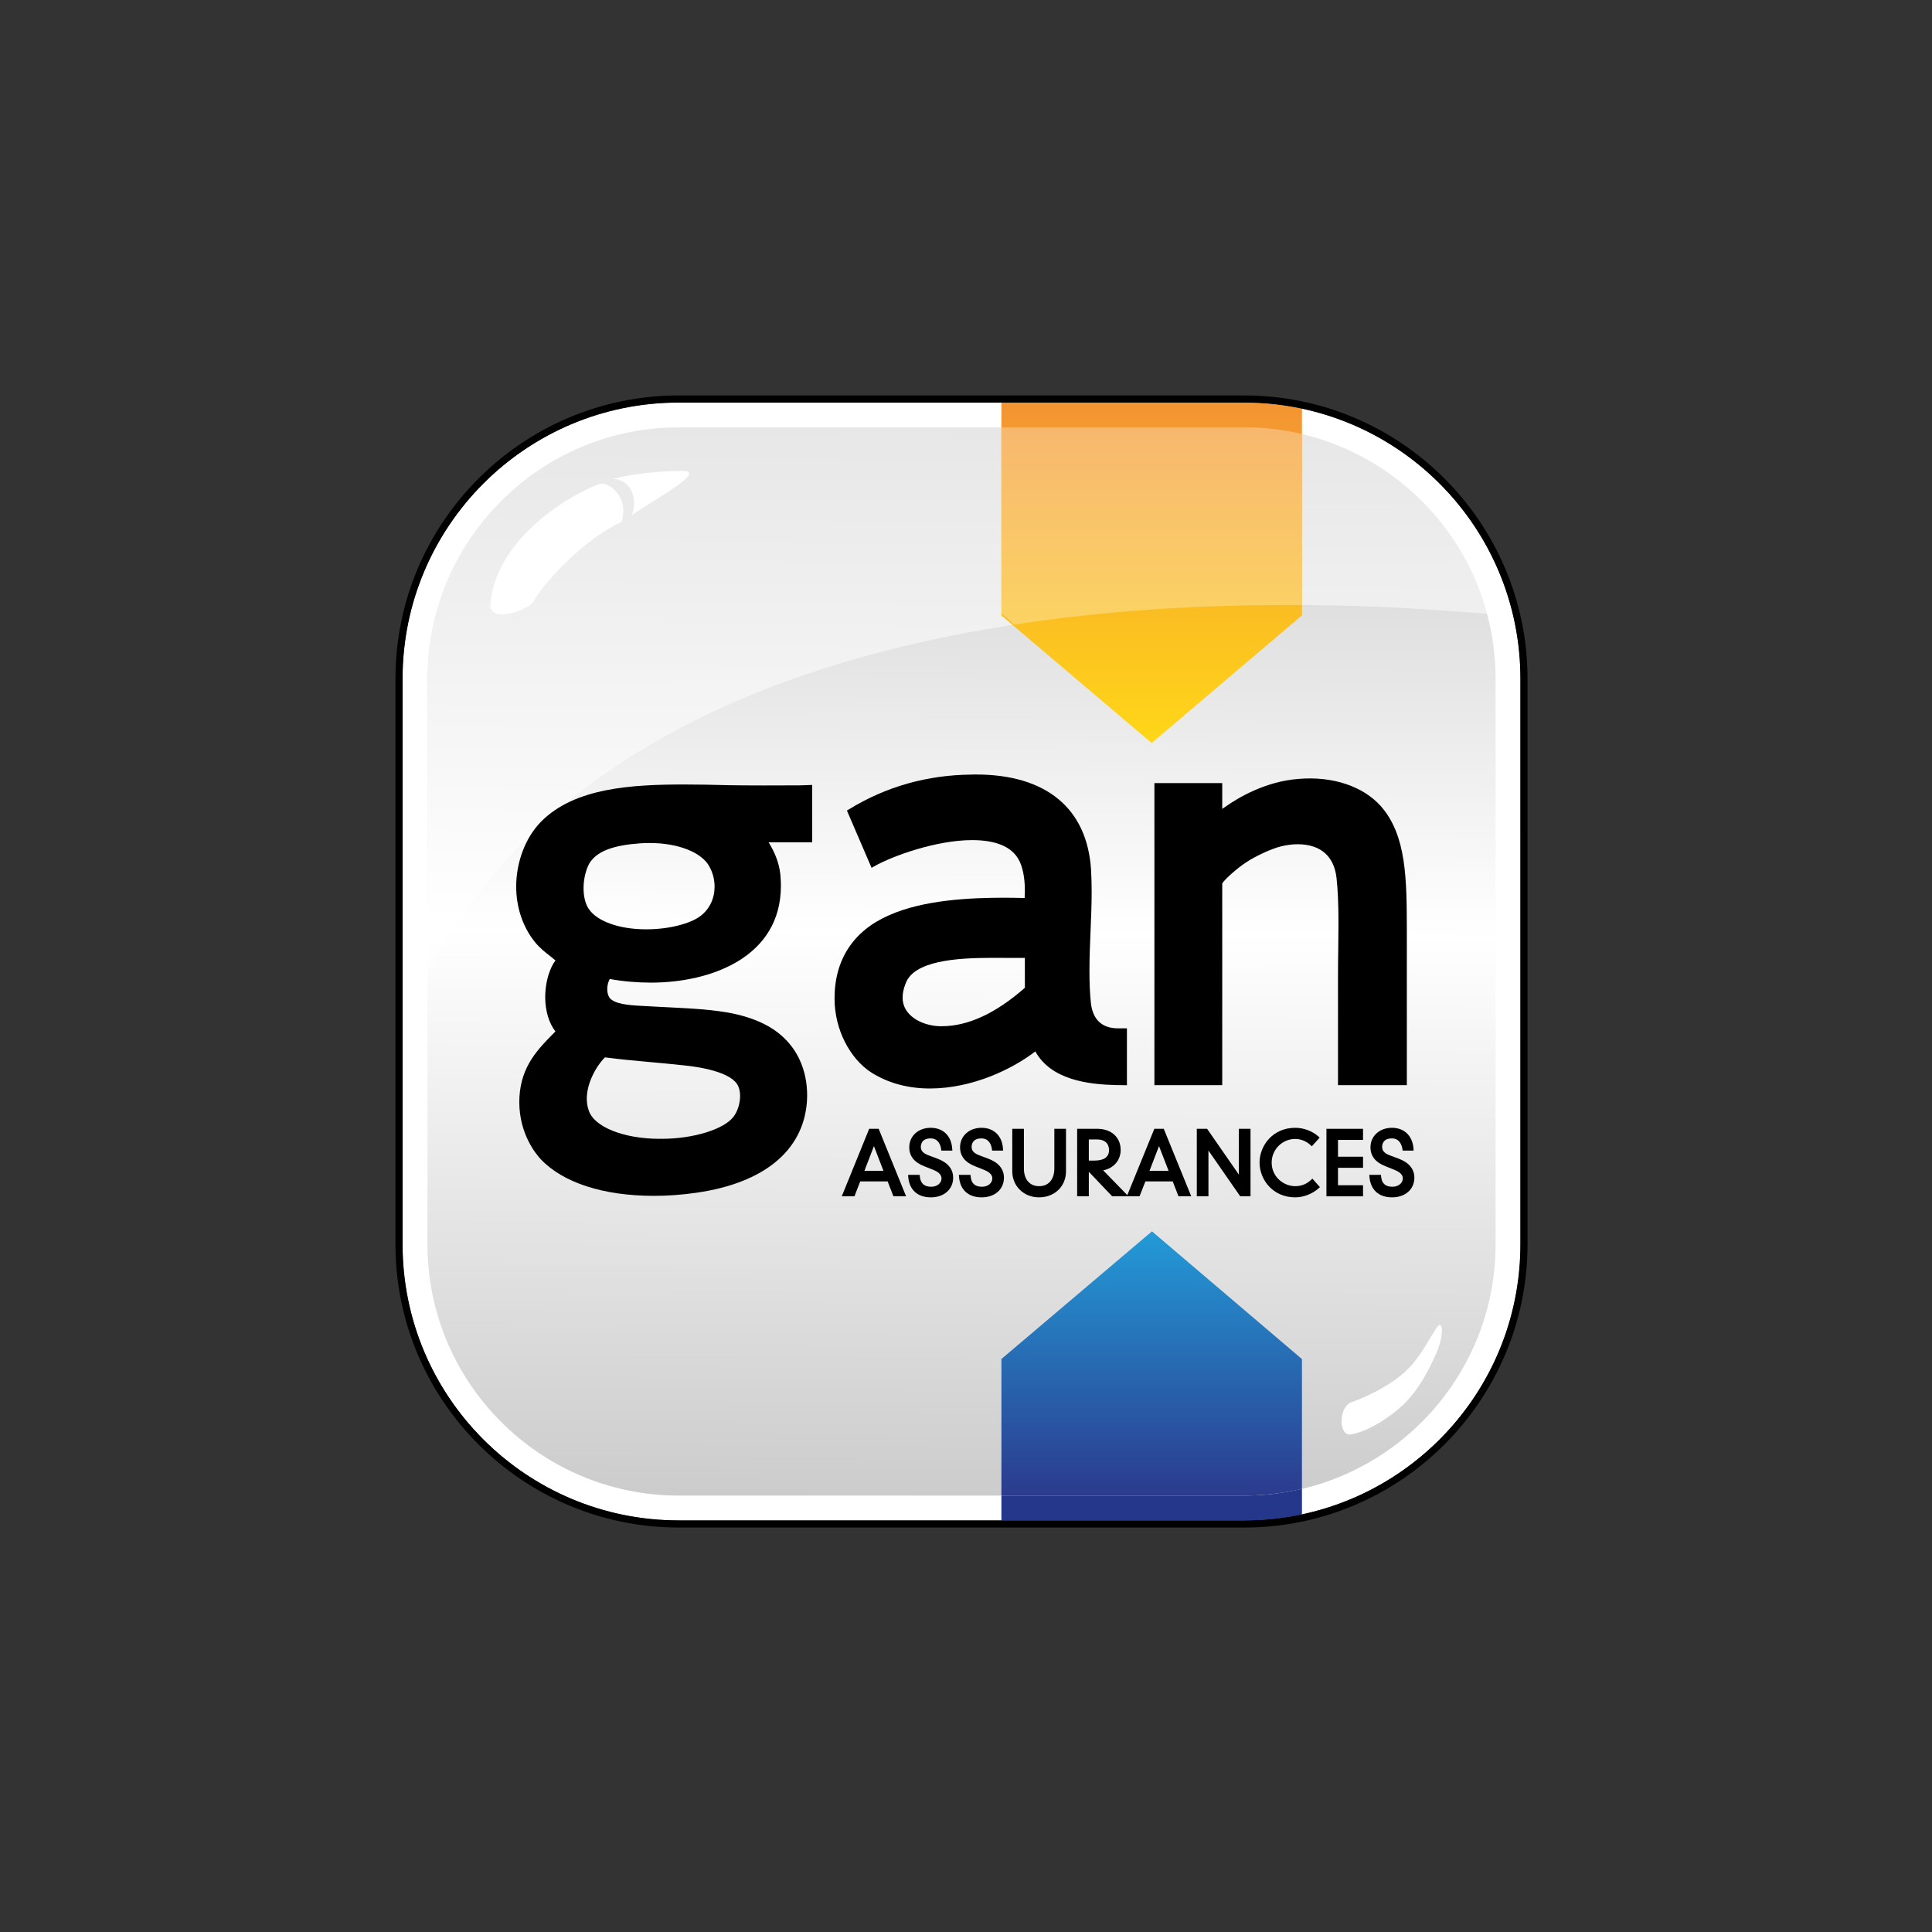 <svg xmlns="http://www.w3.org/2000/svg" xmlns:xlink="http://www.w3.org/1999/xlink" width="127" viewBox="0 0 95.25 95.25" height="127" preserveAspectRatio="xMidYMid meet"><rect x="0" y="0" width="95.25" height="95.25" fill="#333333" stroke="none"/><defs><filter x="0%" y="0%" width="100%" height="100%" id="57fdc88fc3"></filter><clipPath id="65b8ee0dc4"><path d="M 19.496 19.496 L 75 19.496 L 75 75 L 19.496 75 Z M 19.496 19.496 " clip-rule="nonzero"></path></clipPath><clipPath id="69d64bf0cd"><path d="M 33.461 19.848 C 25.941 19.848 19.848 25.945 19.848 33.465 L 19.848 61.344 C 19.848 68.863 25.941 74.957 33.461 74.957 L 61.344 74.957 C 68.863 74.957 74.957 68.863 74.957 61.344 L 74.957 33.465 C 74.957 25.945 68.863 19.848 61.344 19.848 Z M 33.461 19.848 " clip-rule="nonzero"></path></clipPath><linearGradient x1="-0.003" gradientTransform="matrix(0, 55.111, -55.114, 0, 47.403, 19.848)" y1="0.002" x2="1.003" gradientUnits="userSpaceOnUse" y2="0.009" id="497bf9919a"><stop stop-opacity="1" stop-color="rgb(79.874%, 79.874%, 79.874%)" offset="0"></stop><stop stop-opacity="1" stop-color="rgb(80.042%, 80.042%, 80.042%)" offset="0.007"></stop><stop stop-opacity="1" stop-color="rgb(80.209%, 80.209%, 80.209%)" offset="0.008"></stop><stop stop-opacity="1" stop-color="rgb(80.376%, 80.376%, 80.376%)" offset="0.016"></stop><stop stop-opacity="1" stop-color="rgb(80.71%, 80.71%, 80.71%)" offset="0.023"></stop><stop stop-opacity="1" stop-color="rgb(81.044%, 81.044%, 81.044%)" offset="0.031"></stop><stop stop-opacity="1" stop-color="rgb(81.378%, 81.378%, 81.378%)" offset="0.039"></stop><stop stop-opacity="1" stop-color="rgb(81.714%, 81.714%, 81.714%)" offset="0.047"></stop><stop stop-opacity="1" stop-color="rgb(82.048%, 82.048%, 82.048%)" offset="0.055"></stop><stop stop-opacity="1" stop-color="rgb(82.382%, 82.382%, 82.382%)" offset="0.062"></stop><stop stop-opacity="1" stop-color="rgb(82.716%, 82.716%, 82.716%)" offset="0.07"></stop><stop stop-opacity="1" stop-color="rgb(83.051%, 83.051%, 83.051%)" offset="0.078"></stop><stop stop-opacity="1" stop-color="rgb(83.386%, 83.386%, 83.386%)" offset="0.086"></stop><stop stop-opacity="1" stop-color="rgb(83.72%, 83.72%, 83.72%)" offset="0.094"></stop><stop stop-opacity="1" stop-color="rgb(84.055%, 84.055%, 84.055%)" offset="0.102"></stop><stop stop-opacity="1" stop-color="rgb(84.389%, 84.389%, 84.389%)" offset="0.109"></stop><stop stop-opacity="1" stop-color="rgb(84.723%, 84.723%, 84.723%)" offset="0.117"></stop><stop stop-opacity="1" stop-color="rgb(85.059%, 85.059%, 85.059%)" offset="0.125"></stop><stop stop-opacity="1" stop-color="rgb(85.393%, 85.393%, 85.393%)" offset="0.133"></stop><stop stop-opacity="1" stop-color="rgb(85.727%, 85.727%, 85.727%)" offset="0.141"></stop><stop stop-opacity="1" stop-color="rgb(86.061%, 86.061%, 86.061%)" offset="0.148"></stop><stop stop-opacity="1" stop-color="rgb(86.395%, 86.395%, 86.395%)" offset="0.156"></stop><stop stop-opacity="1" stop-color="rgb(86.731%, 86.731%, 86.731%)" offset="0.164"></stop><stop stop-opacity="1" stop-color="rgb(87.065%, 87.065%, 87.065%)" offset="0.172"></stop><stop stop-opacity="1" stop-color="rgb(87.399%, 87.399%, 87.399%)" offset="0.18"></stop><stop stop-opacity="1" stop-color="rgb(87.733%, 87.733%, 87.733%)" offset="0.188"></stop><stop stop-opacity="1" stop-color="rgb(88.068%, 88.068%, 88.068%)" offset="0.195"></stop><stop stop-opacity="1" stop-color="rgb(88.402%, 88.402%, 88.402%)" offset="0.203"></stop><stop stop-opacity="1" stop-color="rgb(88.737%, 88.737%, 88.737%)" offset="0.211"></stop><stop stop-opacity="1" stop-color="rgb(89.072%, 89.072%, 89.072%)" offset="0.219"></stop><stop stop-opacity="1" stop-color="rgb(89.406%, 89.406%, 89.406%)" offset="0.227"></stop><stop stop-opacity="1" stop-color="rgb(89.74%, 89.74%, 89.74%)" offset="0.234"></stop><stop stop-opacity="1" stop-color="rgb(90.074%, 90.074%, 90.074%)" offset="0.242"></stop><stop stop-opacity="1" stop-color="rgb(90.41%, 90.41%, 90.41%)" offset="0.25"></stop><stop stop-opacity="1" stop-color="rgb(90.744%, 90.744%, 90.744%)" offset="0.258"></stop><stop stop-opacity="1" stop-color="rgb(91.078%, 91.078%, 91.078%)" offset="0.266"></stop><stop stop-opacity="1" stop-color="rgb(91.412%, 91.412%, 91.412%)" offset="0.273"></stop><stop stop-opacity="1" stop-color="rgb(91.747%, 91.747%, 91.747%)" offset="0.281"></stop><stop stop-opacity="1" stop-color="rgb(92.082%, 92.082%, 92.082%)" offset="0.289"></stop><stop stop-opacity="1" stop-color="rgb(92.416%, 92.416%, 92.416%)" offset="0.297"></stop><stop stop-opacity="1" stop-color="rgb(92.751%, 92.751%, 92.751%)" offset="0.305"></stop><stop stop-opacity="1" stop-color="rgb(93.085%, 93.085%, 93.085%)" offset="0.312"></stop><stop stop-opacity="1" stop-color="rgb(93.419%, 93.419%, 93.419%)" offset="0.32"></stop><stop stop-opacity="1" stop-color="rgb(93.755%, 93.755%, 93.755%)" offset="0.328"></stop><stop stop-opacity="1" stop-color="rgb(94.089%, 94.089%, 94.089%)" offset="0.336"></stop><stop stop-opacity="1" stop-color="rgb(94.423%, 94.423%, 94.423%)" offset="0.344"></stop><stop stop-opacity="1" stop-color="rgb(94.757%, 94.757%, 94.757%)" offset="0.352"></stop><stop stop-opacity="1" stop-color="rgb(95.091%, 95.091%, 95.091%)" offset="0.359"></stop><stop stop-opacity="1" stop-color="rgb(95.427%, 95.427%, 95.427%)" offset="0.367"></stop><stop stop-opacity="1" stop-color="rgb(95.761%, 95.761%, 95.761%)" offset="0.375"></stop><stop stop-opacity="1" stop-color="rgb(96.095%, 96.095%, 96.095%)" offset="0.383"></stop><stop stop-opacity="1" stop-color="rgb(96.429%, 96.429%, 96.429%)" offset="0.391"></stop><stop stop-opacity="1" stop-color="rgb(96.764%, 96.764%, 96.764%)" offset="0.398"></stop><stop stop-opacity="1" stop-color="rgb(97.099%, 97.099%, 97.099%)" offset="0.406"></stop><stop stop-opacity="1" stop-color="rgb(97.433%, 97.433%, 97.433%)" offset="0.414"></stop><stop stop-opacity="1" stop-color="rgb(97.768%, 97.768%, 97.768%)" offset="0.422"></stop><stop stop-opacity="1" stop-color="rgb(98.102%, 98.102%, 98.102%)" offset="0.43"></stop><stop stop-opacity="1" stop-color="rgb(98.436%, 98.436%, 98.436%)" offset="0.438"></stop><stop stop-opacity="1" stop-color="rgb(98.772%, 98.772%, 98.772%)" offset="0.445"></stop><stop stop-opacity="1" stop-color="rgb(99.106%, 99.106%, 99.106%)" offset="0.453"></stop><stop stop-opacity="1" stop-color="rgb(99.44%, 99.44%, 99.44%)" offset="0.461"></stop><stop stop-opacity="1" stop-color="rgb(99.774%, 99.774%, 99.774%)" offset="0.469"></stop><stop stop-opacity="1" stop-color="rgb(99.84%, 99.84%, 99.84%)" offset="0.477"></stop><stop stop-opacity="1" stop-color="rgb(99.582%, 99.582%, 99.582%)" offset="0.484"></stop><stop stop-opacity="1" stop-color="rgb(99.268%, 99.268%, 99.268%)" offset="0.492"></stop><stop stop-opacity="1" stop-color="rgb(98.955%, 98.955%, 98.955%)" offset="0.5"></stop><stop stop-opacity="1" stop-color="rgb(98.64%, 98.64%, 98.64%)" offset="0.508"></stop><stop stop-opacity="1" stop-color="rgb(98.326%, 98.326%, 98.326%)" offset="0.516"></stop><stop stop-opacity="1" stop-color="rgb(98.013%, 98.013%, 98.013%)" offset="0.523"></stop><stop stop-opacity="1" stop-color="rgb(97.699%, 97.699%, 97.699%)" offset="0.531"></stop><stop stop-opacity="1" stop-color="rgb(97.386%, 97.386%, 97.386%)" offset="0.539"></stop><stop stop-opacity="1" stop-color="rgb(97.072%, 97.072%, 97.072%)" offset="0.547"></stop><stop stop-opacity="1" stop-color="rgb(96.758%, 96.758%, 96.758%)" offset="0.555"></stop><stop stop-opacity="1" stop-color="rgb(96.445%, 96.445%, 96.445%)" offset="0.562"></stop><stop stop-opacity="1" stop-color="rgb(96.13%, 96.13%, 96.13%)" offset="0.57"></stop><stop stop-opacity="1" stop-color="rgb(95.818%, 95.818%, 95.818%)" offset="0.578"></stop><stop stop-opacity="1" stop-color="rgb(95.503%, 95.503%, 95.503%)" offset="0.586"></stop><stop stop-opacity="1" stop-color="rgb(95.189%, 95.189%, 95.189%)" offset="0.594"></stop><stop stop-opacity="1" stop-color="rgb(94.876%, 94.876%, 94.876%)" offset="0.602"></stop><stop stop-opacity="1" stop-color="rgb(94.562%, 94.562%, 94.562%)" offset="0.609"></stop><stop stop-opacity="1" stop-color="rgb(94.249%, 94.249%, 94.249%)" offset="0.617"></stop><stop stop-opacity="1" stop-color="rgb(93.935%, 93.935%, 93.935%)" offset="0.625"></stop><stop stop-opacity="1" stop-color="rgb(93.62%, 93.62%, 93.62%)" offset="0.633"></stop><stop stop-opacity="1" stop-color="rgb(93.307%, 93.307%, 93.307%)" offset="0.641"></stop><stop stop-opacity="1" stop-color="rgb(92.993%, 92.993%, 92.993%)" offset="0.648"></stop><stop stop-opacity="1" stop-color="rgb(92.68%, 92.68%, 92.68%)" offset="0.656"></stop><stop stop-opacity="1" stop-color="rgb(92.366%, 92.366%, 92.366%)" offset="0.664"></stop><stop stop-opacity="1" stop-color="rgb(92.052%, 92.052%, 92.052%)" offset="0.672"></stop><stop stop-opacity="1" stop-color="rgb(91.739%, 91.739%, 91.739%)" offset="0.68"></stop><stop stop-opacity="1" stop-color="rgb(91.425%, 91.425%, 91.425%)" offset="0.688"></stop><stop stop-opacity="1" stop-color="rgb(91.112%, 91.112%, 91.112%)" offset="0.695"></stop><stop stop-opacity="1" stop-color="rgb(90.797%, 90.797%, 90.797%)" offset="0.703"></stop><stop stop-opacity="1" stop-color="rgb(90.483%, 90.483%, 90.483%)" offset="0.711"></stop><stop stop-opacity="1" stop-color="rgb(90.17%, 90.17%, 90.17%)" offset="0.719"></stop><stop stop-opacity="1" stop-color="rgb(89.856%, 89.856%, 89.856%)" offset="0.727"></stop><stop stop-opacity="1" stop-color="rgb(89.542%, 89.542%, 89.542%)" offset="0.734"></stop><stop stop-opacity="1" stop-color="rgb(89.229%, 89.229%, 89.229%)" offset="0.742"></stop><stop stop-opacity="1" stop-color="rgb(88.914%, 88.914%, 88.914%)" offset="0.75"></stop><stop stop-opacity="1" stop-color="rgb(88.602%, 88.602%, 88.602%)" offset="0.758"></stop><stop stop-opacity="1" stop-color="rgb(88.287%, 88.287%, 88.287%)" offset="0.766"></stop><stop stop-opacity="1" stop-color="rgb(87.973%, 87.973%, 87.973%)" offset="0.773"></stop><stop stop-opacity="1" stop-color="rgb(87.66%, 87.66%, 87.66%)" offset="0.781"></stop><stop stop-opacity="1" stop-color="rgb(87.346%, 87.346%, 87.346%)" offset="0.789"></stop><stop stop-opacity="1" stop-color="rgb(87.033%, 87.033%, 87.033%)" offset="0.797"></stop><stop stop-opacity="1" stop-color="rgb(86.719%, 86.719%, 86.719%)" offset="0.805"></stop><stop stop-opacity="1" stop-color="rgb(86.404%, 86.404%, 86.404%)" offset="0.812"></stop><stop stop-opacity="1" stop-color="rgb(86.092%, 86.092%, 86.092%)" offset="0.82"></stop><stop stop-opacity="1" stop-color="rgb(85.777%, 85.777%, 85.777%)" offset="0.828"></stop><stop stop-opacity="1" stop-color="rgb(85.464%, 85.464%, 85.464%)" offset="0.836"></stop><stop stop-opacity="1" stop-color="rgb(85.15%, 85.15%, 85.15%)" offset="0.844"></stop><stop stop-opacity="1" stop-color="rgb(84.836%, 84.836%, 84.836%)" offset="0.852"></stop><stop stop-opacity="1" stop-color="rgb(84.523%, 84.523%, 84.523%)" offset="0.859"></stop><stop stop-opacity="1" stop-color="rgb(84.209%, 84.209%, 84.209%)" offset="0.867"></stop><stop stop-opacity="1" stop-color="rgb(83.896%, 83.896%, 83.896%)" offset="0.875"></stop><stop stop-opacity="1" stop-color="rgb(83.582%, 83.582%, 83.582%)" offset="0.883"></stop><stop stop-opacity="1" stop-color="rgb(83.267%, 83.267%, 83.267%)" offset="0.891"></stop><stop stop-opacity="1" stop-color="rgb(82.954%, 82.954%, 82.954%)" offset="0.898"></stop><stop stop-opacity="1" stop-color="rgb(82.64%, 82.64%, 82.64%)" offset="0.906"></stop><stop stop-opacity="1" stop-color="rgb(82.327%, 82.327%, 82.327%)" offset="0.914"></stop><stop stop-opacity="1" stop-color="rgb(82.013%, 82.013%, 82.013%)" offset="0.922"></stop><stop stop-opacity="1" stop-color="rgb(81.699%, 81.699%, 81.699%)" offset="0.93"></stop><stop stop-opacity="1" stop-color="rgb(81.386%, 81.386%, 81.386%)" offset="0.938"></stop><stop stop-opacity="1" stop-color="rgb(81.071%, 81.071%, 81.071%)" offset="0.945"></stop><stop stop-opacity="1" stop-color="rgb(80.759%, 80.759%, 80.759%)" offset="0.953"></stop><stop stop-opacity="1" stop-color="rgb(80.444%, 80.444%, 80.444%)" offset="0.961"></stop><stop stop-opacity="1" stop-color="rgb(80.13%, 80.13%, 80.13%)" offset="0.969"></stop><stop stop-opacity="1" stop-color="rgb(79.817%, 79.817%, 79.817%)" offset="0.977"></stop><stop stop-opacity="1" stop-color="rgb(79.503%, 79.503%, 79.503%)" offset="0.984"></stop><stop stop-opacity="1" stop-color="rgb(79.19%, 79.19%, 79.19%)" offset="0.992"></stop><stop stop-opacity="1" stop-color="rgb(78.876%, 78.876%, 78.876%)" offset="0.993"></stop><stop stop-opacity="1" stop-color="rgb(78.719%, 78.719%, 78.719%)" offset="1"></stop></linearGradient><clipPath id="a4dd74a474"><path d="M 21.078 21.066 L 73.316 21.066 L 73.316 48.016 L 21.078 48.016 Z M 21.078 21.066 " clip-rule="nonzero"></path></clipPath><mask id="a197ed7af2"><g filter="url(#57fdc88fc3)"><rect x="-9.525" width="114.3" fill="#000000" y="-9.525" height="114.3" fill-opacity="0.5"></rect></g></mask><clipPath id="a866acf583"><path d="M 0.078 0.066 L 52.316 0.066 L 52.316 27.016 L 0.078 27.016 Z M 0.078 0.066 " clip-rule="nonzero"></path></clipPath><clipPath id="6157a22c5b"><rect x="0" width="53" y="0" height="28"></rect></clipPath><clipPath id="5493a9c832"><path d="M 49 60 L 65 60 L 65 75 L 49 75 Z M 49 60 " clip-rule="nonzero"></path></clipPath><clipPath id="6400d8d7a2"><path d="M 49.371 67 L 49.371 74.957 L 61.344 74.957 C 62.32 74.957 63.27 74.855 64.188 74.66 L 64.188 67.004 L 56.793 60.707 Z M 49.371 67 " clip-rule="nonzero"></path></clipPath><linearGradient x1="-0" gradientTransform="matrix(0, 14.25, -14.25, 0, 56.778, 60.709)" y1="0" x2="1" gradientUnits="userSpaceOnUse" y2="0" id="6e3492974d"><stop stop-opacity="1" stop-color="rgb(13.73%, 60.39%, 84.309%)" offset="0"></stop><stop stop-opacity="1" stop-color="rgb(13.744%, 60.229%, 84.186%)" offset="0.008"></stop><stop stop-opacity="1" stop-color="rgb(13.773%, 59.908%, 83.94%)" offset="0.016"></stop><stop stop-opacity="1" stop-color="rgb(13.802%, 59.586%, 83.693%)" offset="0.023"></stop><stop stop-opacity="1" stop-color="rgb(13.831%, 59.264%, 83.446%)" offset="0.031"></stop><stop stop-opacity="1" stop-color="rgb(13.86%, 58.942%, 83.199%)" offset="0.039"></stop><stop stop-opacity="1" stop-color="rgb(13.889%, 58.62%, 82.951%)" offset="0.047"></stop><stop stop-opacity="1" stop-color="rgb(13.918%, 58.298%, 82.704%)" offset="0.055"></stop><stop stop-opacity="1" stop-color="rgb(13.948%, 57.976%, 82.457%)" offset="0.062"></stop><stop stop-opacity="1" stop-color="rgb(13.977%, 57.654%, 82.21%)" offset="0.07"></stop><stop stop-opacity="1" stop-color="rgb(14.006%, 57.332%, 81.963%)" offset="0.078"></stop><stop stop-opacity="1" stop-color="rgb(14.035%, 57.01%, 81.715%)" offset="0.086"></stop><stop stop-opacity="1" stop-color="rgb(14.064%, 56.688%, 81.468%)" offset="0.094"></stop><stop stop-opacity="1" stop-color="rgb(14.093%, 56.366%, 81.221%)" offset="0.102"></stop><stop stop-opacity="1" stop-color="rgb(14.122%, 56.044%, 80.974%)" offset="0.109"></stop><stop stop-opacity="1" stop-color="rgb(14.151%, 55.722%, 80.727%)" offset="0.117"></stop><stop stop-opacity="1" stop-color="rgb(14.182%, 55.4%, 80.479%)" offset="0.125"></stop><stop stop-opacity="1" stop-color="rgb(14.211%, 55.078%, 80.232%)" offset="0.133"></stop><stop stop-opacity="1" stop-color="rgb(14.24%, 54.756%, 79.985%)" offset="0.141"></stop><stop stop-opacity="1" stop-color="rgb(14.268%, 54.434%, 79.738%)" offset="0.148"></stop><stop stop-opacity="1" stop-color="rgb(14.297%, 54.112%, 79.491%)" offset="0.156"></stop><stop stop-opacity="1" stop-color="rgb(14.326%, 53.79%, 79.243%)" offset="0.164"></stop><stop stop-opacity="1" stop-color="rgb(14.355%, 53.468%, 78.996%)" offset="0.172"></stop><stop stop-opacity="1" stop-color="rgb(14.386%, 53.146%, 78.749%)" offset="0.18"></stop><stop stop-opacity="1" stop-color="rgb(14.415%, 52.824%, 78.502%)" offset="0.188"></stop><stop stop-opacity="1" stop-color="rgb(14.444%, 52.502%, 78.255%)" offset="0.195"></stop><stop stop-opacity="1" stop-color="rgb(14.473%, 52.18%, 78.008%)" offset="0.203"></stop><stop stop-opacity="1" stop-color="rgb(14.502%, 51.859%, 77.76%)" offset="0.211"></stop><stop stop-opacity="1" stop-color="rgb(14.531%, 51.537%, 77.513%)" offset="0.219"></stop><stop stop-opacity="1" stop-color="rgb(14.56%, 51.215%, 77.266%)" offset="0.227"></stop><stop stop-opacity="1" stop-color="rgb(14.589%, 50.893%, 77.019%)" offset="0.234"></stop><stop stop-opacity="1" stop-color="rgb(14.619%, 50.571%, 76.773%)" offset="0.242"></stop><stop stop-opacity="1" stop-color="rgb(14.648%, 50.249%, 76.526%)" offset="0.25"></stop><stop stop-opacity="1" stop-color="rgb(14.677%, 49.927%, 76.279%)" offset="0.258"></stop><stop stop-opacity="1" stop-color="rgb(14.706%, 49.605%, 76.031%)" offset="0.266"></stop><stop stop-opacity="1" stop-color="rgb(14.735%, 49.283%, 75.784%)" offset="0.273"></stop><stop stop-opacity="1" stop-color="rgb(14.764%, 48.961%, 75.537%)" offset="0.281"></stop><stop stop-opacity="1" stop-color="rgb(14.793%, 48.639%, 75.29%)" offset="0.289"></stop><stop stop-opacity="1" stop-color="rgb(14.824%, 48.317%, 75.043%)" offset="0.297"></stop><stop stop-opacity="1" stop-color="rgb(14.853%, 47.995%, 74.796%)" offset="0.305"></stop><stop stop-opacity="1" stop-color="rgb(14.882%, 47.673%, 74.548%)" offset="0.312"></stop><stop stop-opacity="1" stop-color="rgb(14.911%, 47.351%, 74.301%)" offset="0.32"></stop><stop stop-opacity="1" stop-color="rgb(14.94%, 47.029%, 74.054%)" offset="0.328"></stop><stop stop-opacity="1" stop-color="rgb(14.969%, 46.707%, 73.807%)" offset="0.336"></stop><stop stop-opacity="1" stop-color="rgb(14.998%, 46.385%, 73.56%)" offset="0.344"></stop><stop stop-opacity="1" stop-color="rgb(15.027%, 46.063%, 73.312%)" offset="0.352"></stop><stop stop-opacity="1" stop-color="rgb(15.057%, 45.741%, 73.065%)" offset="0.359"></stop><stop stop-opacity="1" stop-color="rgb(15.086%, 45.419%, 72.818%)" offset="0.367"></stop><stop stop-opacity="1" stop-color="rgb(15.115%, 45.097%, 72.571%)" offset="0.375"></stop><stop stop-opacity="1" stop-color="rgb(15.144%, 44.775%, 72.324%)" offset="0.383"></stop><stop stop-opacity="1" stop-color="rgb(15.173%, 44.453%, 72.076%)" offset="0.391"></stop><stop stop-opacity="1" stop-color="rgb(15.202%, 44.131%, 71.829%)" offset="0.398"></stop><stop stop-opacity="1" stop-color="rgb(15.231%, 43.81%, 71.582%)" offset="0.406"></stop><stop stop-opacity="1" stop-color="rgb(15.262%, 43.488%, 71.335%)" offset="0.414"></stop><stop stop-opacity="1" stop-color="rgb(15.291%, 43.166%, 71.088%)" offset="0.422"></stop><stop stop-opacity="1" stop-color="rgb(15.32%, 42.844%, 70.84%)" offset="0.43"></stop><stop stop-opacity="1" stop-color="rgb(15.349%, 42.522%, 70.593%)" offset="0.438"></stop><stop stop-opacity="1" stop-color="rgb(15.378%, 42.2%, 70.346%)" offset="0.445"></stop><stop stop-opacity="1" stop-color="rgb(15.407%, 41.878%, 70.099%)" offset="0.453"></stop><stop stop-opacity="1" stop-color="rgb(15.436%, 41.556%, 69.852%)" offset="0.461"></stop><stop stop-opacity="1" stop-color="rgb(15.465%, 41.234%, 69.604%)" offset="0.469"></stop><stop stop-opacity="1" stop-color="rgb(15.495%, 40.912%, 69.357%)" offset="0.477"></stop><stop stop-opacity="1" stop-color="rgb(15.524%, 40.59%, 69.11%)" offset="0.484"></stop><stop stop-opacity="1" stop-color="rgb(15.553%, 40.268%, 68.863%)" offset="0.492"></stop><stop stop-opacity="1" stop-color="rgb(15.582%, 39.946%, 68.616%)" offset="0.5"></stop><stop stop-opacity="1" stop-color="rgb(15.611%, 39.624%, 68.37%)" offset="0.508"></stop><stop stop-opacity="1" stop-color="rgb(15.64%, 39.302%, 68.123%)" offset="0.516"></stop><stop stop-opacity="1" stop-color="rgb(15.669%, 38.98%, 67.876%)" offset="0.523"></stop><stop stop-opacity="1" stop-color="rgb(15.698%, 38.658%, 67.628%)" offset="0.531"></stop><stop stop-opacity="1" stop-color="rgb(15.729%, 38.336%, 67.381%)" offset="0.539"></stop><stop stop-opacity="1" stop-color="rgb(15.758%, 38.014%, 67.134%)" offset="0.547"></stop><stop stop-opacity="1" stop-color="rgb(15.787%, 37.692%, 66.887%)" offset="0.555"></stop><stop stop-opacity="1" stop-color="rgb(15.816%, 37.37%, 66.64%)" offset="0.562"></stop><stop stop-opacity="1" stop-color="rgb(15.845%, 37.048%, 66.393%)" offset="0.57"></stop><stop stop-opacity="1" stop-color="rgb(15.874%, 36.726%, 66.145%)" offset="0.578"></stop><stop stop-opacity="1" stop-color="rgb(15.903%, 36.404%, 65.898%)" offset="0.586"></stop><stop stop-opacity="1" stop-color="rgb(15.933%, 36.082%, 65.651%)" offset="0.594"></stop><stop stop-opacity="1" stop-color="rgb(15.962%, 35.76%, 65.404%)" offset="0.602"></stop><stop stop-opacity="1" stop-color="rgb(15.991%, 35.439%, 65.157%)" offset="0.609"></stop><stop stop-opacity="1" stop-color="rgb(16.02%, 35.117%, 64.909%)" offset="0.617"></stop><stop stop-opacity="1" stop-color="rgb(16.049%, 34.795%, 64.662%)" offset="0.625"></stop><stop stop-opacity="1" stop-color="rgb(16.078%, 34.473%, 64.415%)" offset="0.633"></stop><stop stop-opacity="1" stop-color="rgb(16.107%, 34.151%, 64.168%)" offset="0.641"></stop><stop stop-opacity="1" stop-color="rgb(16.136%, 33.829%, 63.921%)" offset="0.648"></stop><stop stop-opacity="1" stop-color="rgb(16.167%, 33.507%, 63.673%)" offset="0.656"></stop><stop stop-opacity="1" stop-color="rgb(16.196%, 33.185%, 63.426%)" offset="0.664"></stop><stop stop-opacity="1" stop-color="rgb(16.225%, 32.863%, 63.179%)" offset="0.672"></stop><stop stop-opacity="1" stop-color="rgb(16.254%, 32.541%, 62.932%)" offset="0.68"></stop><stop stop-opacity="1" stop-color="rgb(16.283%, 32.219%, 62.685%)" offset="0.688"></stop><stop stop-opacity="1" stop-color="rgb(16.312%, 31.897%, 62.437%)" offset="0.695"></stop><stop stop-opacity="1" stop-color="rgb(16.341%, 31.575%, 62.19%)" offset="0.703"></stop><stop stop-opacity="1" stop-color="rgb(16.371%, 31.253%, 61.943%)" offset="0.711"></stop><stop stop-opacity="1" stop-color="rgb(16.4%, 30.931%, 61.696%)" offset="0.719"></stop><stop stop-opacity="1" stop-color="rgb(16.429%, 30.609%, 61.449%)" offset="0.727"></stop><stop stop-opacity="1" stop-color="rgb(16.458%, 30.287%, 61.201%)" offset="0.734"></stop><stop stop-opacity="1" stop-color="rgb(16.487%, 29.965%, 60.954%)" offset="0.742"></stop><stop stop-opacity="1" stop-color="rgb(16.516%, 29.643%, 60.707%)" offset="0.75"></stop><stop stop-opacity="1" stop-color="rgb(16.545%, 29.321%, 60.46%)" offset="0.758"></stop><stop stop-opacity="1" stop-color="rgb(16.574%, 28.999%, 60.213%)" offset="0.766"></stop><stop stop-opacity="1" stop-color="rgb(16.605%, 28.677%, 59.967%)" offset="0.773"></stop><stop stop-opacity="1" stop-color="rgb(16.634%, 28.355%, 59.72%)" offset="0.781"></stop><stop stop-opacity="1" stop-color="rgb(16.663%, 28.033%, 59.473%)" offset="0.789"></stop><stop stop-opacity="1" stop-color="rgb(16.692%, 27.711%, 59.225%)" offset="0.797"></stop><stop stop-opacity="1" stop-color="rgb(16.721%, 27.39%, 58.978%)" offset="0.805"></stop><stop stop-opacity="1" stop-color="rgb(16.75%, 27.068%, 58.731%)" offset="0.812"></stop><stop stop-opacity="1" stop-color="rgb(16.779%, 26.746%, 58.484%)" offset="0.82"></stop><stop stop-opacity="1" stop-color="rgb(16.809%, 26.424%, 58.237%)" offset="0.828"></stop><stop stop-opacity="1" stop-color="rgb(16.838%, 26.102%, 57.99%)" offset="0.836"></stop><stop stop-opacity="1" stop-color="rgb(16.867%, 25.78%, 57.742%)" offset="0.844"></stop><stop stop-opacity="1" stop-color="rgb(16.896%, 25.458%, 57.495%)" offset="0.852"></stop><stop stop-opacity="1" stop-color="rgb(16.925%, 25.136%, 57.248%)" offset="0.859"></stop><stop stop-opacity="1" stop-color="rgb(16.954%, 24.814%, 57.001%)" offset="0.867"></stop><stop stop-opacity="1" stop-color="rgb(16.983%, 24.492%, 56.754%)" offset="0.875"></stop><stop stop-opacity="1" stop-color="rgb(17.012%, 24.17%, 56.506%)" offset="0.883"></stop><stop stop-opacity="1" stop-color="rgb(17.043%, 23.848%, 56.259%)" offset="0.891"></stop><stop stop-opacity="1" stop-color="rgb(17.072%, 23.526%, 56.012%)" offset="0.898"></stop><stop stop-opacity="1" stop-color="rgb(17.101%, 23.204%, 55.765%)" offset="0.906"></stop><stop stop-opacity="1" stop-color="rgb(17.13%, 22.882%, 55.518%)" offset="0.914"></stop><stop stop-opacity="1" stop-color="rgb(17.159%, 22.56%, 55.27%)" offset="0.922"></stop><stop stop-opacity="1" stop-color="rgb(17.188%, 22.238%, 55.023%)" offset="0.93"></stop><stop stop-opacity="1" stop-color="rgb(17.216%, 21.916%, 54.776%)" offset="0.938"></stop><stop stop-opacity="1" stop-color="rgb(17.239%, 21.663%, 54.581%)" offset="1"></stop></linearGradient><clipPath id="4a68ca1d62"><path d="M 19.496 19.496 L 75.309 19.496 L 75.309 75.309 L 19.496 75.309 Z M 19.496 19.496 " clip-rule="nonzero"></path></clipPath><clipPath id="41c9e0c894"><path d="M 0.496 0.496 L 56 0.496 L 56 56 L 0.496 56 Z M 0.496 0.496 " clip-rule="nonzero"></path></clipPath><clipPath id="4f2933578d"><path d="M 14.461 0.848 C 6.941 0.848 0.848 6.945 0.848 14.465 L 0.848 42.344 C 0.848 49.863 6.941 55.957 14.461 55.957 L 42.344 55.957 C 49.863 55.957 55.957 49.863 55.957 42.344 L 55.957 14.465 C 55.957 6.945 49.863 0.848 42.344 0.848 Z M 2.074 42.344 L 2.074 14.465 C 2.074 11.68 2.996 9.105 4.555 7.035 C 6.816 4.023 10.414 2.074 14.461 2.074 L 42.344 2.074 C 48.074 2.074 52.906 5.984 54.316 11.273 C 54.586 12.293 54.734 13.359 54.734 14.465 L 54.734 42.344 C 54.734 49.176 49.176 54.734 42.344 54.734 L 14.461 54.734 C 7.629 54.734 2.074 49.176 2.074 42.344 " clip-rule="nonzero"></path></clipPath><clipPath id="86adae1795"><rect x="0" width="57" y="0" height="57"></rect></clipPath><clipPath id="eea3b85992"><path d="M 49 19.496 L 65 19.496 L 65 37 L 49 37 Z M 49 19.496 " clip-rule="nonzero"></path></clipPath><clipPath id="ba3231dec6"><path d="M 49.371 19.848 L 49.371 30.344 L 56.777 36.633 L 64.188 30.34 L 64.188 20.148 C 63.27 19.953 62.32 19.848 61.344 19.848 Z M 49.371 19.848 " clip-rule="nonzero"></path></clipPath><linearGradient x1="0" gradientTransform="matrix(0, -16.786, 16.787, 0, 56.778, 36.634)" y1="0" x2="1" gradientUnits="userSpaceOnUse" y2="0" id="6934837fe5"><stop stop-opacity="1" stop-color="rgb(99.998%, 84.308%, 9.41%)" offset="0"></stop><stop stop-opacity="1" stop-color="rgb(99.98%, 84.206%, 9.451%)" offset="0.008"></stop><stop stop-opacity="1" stop-color="rgb(99.944%, 84%, 9.534%)" offset="0.016"></stop><stop stop-opacity="1" stop-color="rgb(99.907%, 83.795%, 9.616%)" offset="0.023"></stop><stop stop-opacity="1" stop-color="rgb(99.87%, 83.589%, 9.698%)" offset="0.031"></stop><stop stop-opacity="1" stop-color="rgb(99.834%, 83.385%, 9.782%)" offset="0.039"></stop><stop stop-opacity="1" stop-color="rgb(99.797%, 83.179%, 9.865%)" offset="0.047"></stop><stop stop-opacity="1" stop-color="rgb(99.76%, 82.974%, 9.947%)" offset="0.055"></stop><stop stop-opacity="1" stop-color="rgb(99.722%, 82.768%, 10.03%)" offset="0.062"></stop><stop stop-opacity="1" stop-color="rgb(99.686%, 82.564%, 10.112%)" offset="0.07"></stop><stop stop-opacity="1" stop-color="rgb(99.649%, 82.358%, 10.196%)" offset="0.078"></stop><stop stop-opacity="1" stop-color="rgb(99.612%, 82.153%, 10.278%)" offset="0.086"></stop><stop stop-opacity="1" stop-color="rgb(99.576%, 81.947%, 10.361%)" offset="0.094"></stop><stop stop-opacity="1" stop-color="rgb(99.539%, 81.743%, 10.443%)" offset="0.102"></stop><stop stop-opacity="1" stop-color="rgb(99.503%, 81.537%, 10.527%)" offset="0.109"></stop><stop stop-opacity="1" stop-color="rgb(99.466%, 81.332%, 10.609%)" offset="0.117"></stop><stop stop-opacity="1" stop-color="rgb(99.429%, 81.126%, 10.692%)" offset="0.125"></stop><stop stop-opacity="1" stop-color="rgb(99.391%, 80.922%, 10.774%)" offset="0.133"></stop><stop stop-opacity="1" stop-color="rgb(99.355%, 80.716%, 10.857%)" offset="0.141"></stop><stop stop-opacity="1" stop-color="rgb(99.318%, 80.511%, 10.941%)" offset="0.148"></stop><stop stop-opacity="1" stop-color="rgb(99.281%, 80.305%, 11.023%)" offset="0.156"></stop><stop stop-opacity="1" stop-color="rgb(99.245%, 80.101%, 11.105%)" offset="0.164"></stop><stop stop-opacity="1" stop-color="rgb(99.208%, 79.895%, 11.188%)" offset="0.172"></stop><stop stop-opacity="1" stop-color="rgb(99.171%, 79.691%, 11.272%)" offset="0.18"></stop><stop stop-opacity="1" stop-color="rgb(99.135%, 79.485%, 11.354%)" offset="0.188"></stop><stop stop-opacity="1" stop-color="rgb(99.098%, 79.28%, 11.436%)" offset="0.195"></stop><stop stop-opacity="1" stop-color="rgb(99.06%, 79.074%, 11.519%)" offset="0.203"></stop><stop stop-opacity="1" stop-color="rgb(99.023%, 78.87%, 11.601%)" offset="0.211"></stop><stop stop-opacity="1" stop-color="rgb(98.987%, 78.664%, 11.685%)" offset="0.219"></stop><stop stop-opacity="1" stop-color="rgb(98.95%, 78.459%, 11.768%)" offset="0.227"></stop><stop stop-opacity="1" stop-color="rgb(98.914%, 78.253%, 11.85%)" offset="0.234"></stop><stop stop-opacity="1" stop-color="rgb(98.877%, 78.049%, 11.932%)" offset="0.242"></stop><stop stop-opacity="1" stop-color="rgb(98.84%, 77.843%, 12.015%)" offset="0.25"></stop><stop stop-opacity="1" stop-color="rgb(98.804%, 77.638%, 12.099%)" offset="0.258"></stop><stop stop-opacity="1" stop-color="rgb(98.766%, 77.432%, 12.181%)" offset="0.266"></stop><stop stop-opacity="1" stop-color="rgb(98.729%, 77.228%, 12.263%)" offset="0.273"></stop><stop stop-opacity="1" stop-color="rgb(98.692%, 77.022%, 12.346%)" offset="0.281"></stop><stop stop-opacity="1" stop-color="rgb(98.656%, 76.817%, 12.43%)" offset="0.289"></stop><stop stop-opacity="1" stop-color="rgb(98.619%, 76.611%, 12.512%)" offset="0.297"></stop><stop stop-opacity="1" stop-color="rgb(98.582%, 76.407%, 12.595%)" offset="0.305"></stop><stop stop-opacity="1" stop-color="rgb(98.546%, 76.201%, 12.677%)" offset="0.312"></stop><stop stop-opacity="1" stop-color="rgb(98.509%, 75.996%, 12.759%)" offset="0.32"></stop><stop stop-opacity="1" stop-color="rgb(98.473%, 75.79%, 12.843%)" offset="0.328"></stop><stop stop-opacity="1" stop-color="rgb(98.434%, 75.586%, 12.926%)" offset="0.336"></stop><stop stop-opacity="1" stop-color="rgb(98.398%, 75.38%, 13.008%)" offset="0.344"></stop><stop stop-opacity="1" stop-color="rgb(98.361%, 75.175%, 13.091%)" offset="0.352"></stop><stop stop-opacity="1" stop-color="rgb(98.325%, 74.969%, 13.174%)" offset="0.359"></stop><stop stop-opacity="1" stop-color="rgb(98.288%, 74.765%, 13.257%)" offset="0.367"></stop><stop stop-opacity="1" stop-color="rgb(98.251%, 74.559%, 13.339%)" offset="0.375"></stop><stop stop-opacity="1" stop-color="rgb(98.215%, 74.355%, 13.422%)" offset="0.383"></stop><stop stop-opacity="1" stop-color="rgb(98.178%, 74.149%, 13.504%)" offset="0.391"></stop><stop stop-opacity="1" stop-color="rgb(98.141%, 73.944%, 13.588%)" offset="0.398"></stop><stop stop-opacity="1" stop-color="rgb(98.103%, 73.738%, 13.67%)" offset="0.406"></stop><stop stop-opacity="1" stop-color="rgb(98.067%, 73.534%, 13.753%)" offset="0.414"></stop><stop stop-opacity="1" stop-color="rgb(98.03%, 73.328%, 13.835%)" offset="0.422"></stop><stop stop-opacity="1" stop-color="rgb(97.993%, 73.123%, 13.919%)" offset="0.43"></stop><stop stop-opacity="1" stop-color="rgb(97.957%, 72.917%, 14.001%)" offset="0.438"></stop><stop stop-opacity="1" stop-color="rgb(97.92%, 72.713%, 14.084%)" offset="0.445"></stop><stop stop-opacity="1" stop-color="rgb(97.884%, 72.507%, 14.166%)" offset="0.453"></stop><stop stop-opacity="1" stop-color="rgb(97.847%, 72.302%, 14.249%)" offset="0.461"></stop><stop stop-opacity="1" stop-color="rgb(97.81%, 72.096%, 14.333%)" offset="0.469"></stop><stop stop-opacity="1" stop-color="rgb(97.772%, 71.892%, 14.415%)" offset="0.477"></stop><stop stop-opacity="1" stop-color="rgb(97.736%, 71.686%, 14.497%)" offset="0.484"></stop><stop stop-opacity="1" stop-color="rgb(97.699%, 71.481%, 14.58%)" offset="0.492"></stop><stop stop-opacity="1" stop-color="rgb(97.662%, 71.275%, 14.664%)" offset="0.5"></stop><stop stop-opacity="1" stop-color="rgb(97.626%, 71.071%, 14.746%)" offset="0.508"></stop><stop stop-opacity="1" stop-color="rgb(97.589%, 70.865%, 14.828%)" offset="0.516"></stop><stop stop-opacity="1" stop-color="rgb(97.552%, 70.66%, 14.911%)" offset="0.523"></stop><stop stop-opacity="1" stop-color="rgb(97.516%, 70.454%, 14.993%)" offset="0.531"></stop><stop stop-opacity="1" stop-color="rgb(97.478%, 70.25%, 15.077%)" offset="0.539"></stop><stop stop-opacity="1" stop-color="rgb(97.441%, 70.044%, 15.16%)" offset="0.547"></stop><stop stop-opacity="1" stop-color="rgb(97.404%, 69.839%, 15.242%)" offset="0.555"></stop><stop stop-opacity="1" stop-color="rgb(97.368%, 69.633%, 15.324%)" offset="0.562"></stop><stop stop-opacity="1" stop-color="rgb(97.331%, 69.429%, 15.407%)" offset="0.57"></stop><stop stop-opacity="1" stop-color="rgb(97.295%, 69.223%, 15.491%)" offset="0.578"></stop><stop stop-opacity="1" stop-color="rgb(97.258%, 69.019%, 15.573%)" offset="0.586"></stop><stop stop-opacity="1" stop-color="rgb(97.221%, 68.813%, 15.656%)" offset="0.594"></stop><stop stop-opacity="1" stop-color="rgb(97.185%, 68.608%, 15.738%)" offset="0.602"></stop><stop stop-opacity="1" stop-color="rgb(97.147%, 68.402%, 15.822%)" offset="0.609"></stop><stop stop-opacity="1" stop-color="rgb(97.11%, 68.198%, 15.904%)" offset="0.617"></stop><stop stop-opacity="1" stop-color="rgb(97.073%, 67.992%, 15.987%)" offset="0.625"></stop><stop stop-opacity="1" stop-color="rgb(97.037%, 67.787%, 16.069%)" offset="0.633"></stop><stop stop-opacity="1" stop-color="rgb(97%, 67.581%, 16.151%)" offset="0.641"></stop><stop stop-opacity="1" stop-color="rgb(96.964%, 67.377%, 16.235%)" offset="0.648"></stop><stop stop-opacity="1" stop-color="rgb(96.927%, 67.171%, 16.318%)" offset="0.656"></stop><stop stop-opacity="1" stop-color="rgb(96.89%, 66.966%, 16.4%)" offset="0.664"></stop><stop stop-opacity="1" stop-color="rgb(96.854%, 66.76%, 16.483%)" offset="0.672"></stop><stop stop-opacity="1" stop-color="rgb(96.815%, 66.556%, 16.566%)" offset="0.68"></stop><stop stop-opacity="1" stop-color="rgb(96.779%, 66.35%, 16.649%)" offset="0.688"></stop><stop stop-opacity="1" stop-color="rgb(96.742%, 66.145%, 16.731%)" offset="0.695"></stop><stop stop-opacity="1" stop-color="rgb(96.706%, 65.939%, 16.814%)" offset="0.703"></stop><stop stop-opacity="1" stop-color="rgb(96.669%, 65.735%, 16.896%)" offset="0.711"></stop><stop stop-opacity="1" stop-color="rgb(96.632%, 65.529%, 16.98%)" offset="0.719"></stop><stop stop-opacity="1" stop-color="rgb(96.596%, 65.324%, 17.062%)" offset="0.727"></stop><stop stop-opacity="1" stop-color="rgb(96.559%, 65.118%, 17.145%)" offset="0.734"></stop><stop stop-opacity="1" stop-color="rgb(96.523%, 64.914%, 17.227%)" offset="0.742"></stop><stop stop-opacity="1" stop-color="rgb(96.484%, 64.708%, 17.311%)" offset="0.75"></stop><stop stop-opacity="1" stop-color="rgb(96.448%, 64.503%, 17.393%)" offset="0.758"></stop><stop stop-opacity="1" stop-color="rgb(96.411%, 64.297%, 17.476%)" offset="0.766"></stop><stop stop-opacity="1" stop-color="rgb(96.375%, 64.093%, 17.558%)" offset="0.773"></stop><stop stop-opacity="1" stop-color="rgb(96.338%, 63.887%, 17.641%)" offset="0.781"></stop><stop stop-opacity="1" stop-color="rgb(96.301%, 63.683%, 17.725%)" offset="0.789"></stop><stop stop-opacity="1" stop-color="rgb(96.265%, 63.477%, 17.807%)" offset="0.797"></stop><stop stop-opacity="1" stop-color="rgb(96.228%, 63.272%, 17.889%)" offset="0.805"></stop><stop stop-opacity="1" stop-color="rgb(96.19%, 63.066%, 17.972%)" offset="0.812"></stop><stop stop-opacity="1" stop-color="rgb(96.153%, 62.862%, 18.056%)" offset="0.82"></stop><stop stop-opacity="1" stop-color="rgb(96.117%, 62.656%, 18.138%)" offset="0.828"></stop><stop stop-opacity="1" stop-color="rgb(96.08%, 62.451%, 18.221%)" offset="0.836"></stop><stop stop-opacity="1" stop-color="rgb(96.043%, 62.245%, 18.303%)" offset="0.844"></stop><stop stop-opacity="1" stop-color="rgb(96.007%, 62.041%, 18.385%)" offset="0.852"></stop><stop stop-opacity="1" stop-color="rgb(95.97%, 61.835%, 18.469%)" offset="0.859"></stop><stop stop-opacity="1" stop-color="rgb(95.934%, 61.63%, 18.552%)" offset="0.867"></stop><stop stop-opacity="1" stop-color="rgb(95.897%, 61.424%, 18.634%)" offset="0.875"></stop><stop stop-opacity="1" stop-color="rgb(95.859%, 61.22%, 18.716%)" offset="0.883"></stop><stop stop-opacity="1" stop-color="rgb(95.822%, 61.014%, 18.799%)" offset="0.891"></stop><stop stop-opacity="1" stop-color="rgb(95.786%, 60.809%, 18.883%)" offset="0.898"></stop><stop stop-opacity="1" stop-color="rgb(95.749%, 60.603%, 18.965%)" offset="0.906"></stop><stop stop-opacity="1" stop-color="rgb(95.712%, 60.399%, 19.048%)" offset="0.914"></stop><stop stop-opacity="1" stop-color="rgb(95.676%, 60.193%, 19.13%)" offset="0.922"></stop><stop stop-opacity="1" stop-color="rgb(95.639%, 59.988%, 19.214%)" offset="0.93"></stop><stop stop-opacity="1" stop-color="rgb(95.602%, 59.782%, 19.296%)" offset="0.938"></stop><stop stop-opacity="1" stop-color="rgb(95.566%, 59.578%, 19.379%)" offset="0.945"></stop><stop stop-opacity="1" stop-color="rgb(95.528%, 59.372%, 19.461%)" offset="0.953"></stop><stop stop-opacity="1" stop-color="rgb(95.491%, 59.167%, 19.543%)" offset="0.961"></stop><stop stop-opacity="1" stop-color="rgb(95.454%, 58.961%, 19.627%)" offset="0.969"></stop><stop stop-opacity="1" stop-color="rgb(95.418%, 58.757%, 19.71%)" offset="0.977"></stop><stop stop-opacity="1" stop-color="rgb(95.381%, 58.551%, 19.792%)" offset="0.984"></stop><stop stop-opacity="1" stop-color="rgb(95.345%, 58.347%, 19.875%)" offset="0.992"></stop><stop stop-opacity="1" stop-color="rgb(95.308%, 58.142%, 19.958%)" offset="1"></stop></linearGradient><clipPath id="214e821fa0"><path d="M 19.496 19.496 L 75.309 19.496 L 75.309 75.309 L 19.496 75.309 Z M 19.496 19.496 " clip-rule="nonzero"></path></clipPath><clipPath id="1fbf2cc568"><path d="M 49.371 21.066 L 64.188 21.066 L 64.188 30.797 L 49.371 30.797 Z M 49.371 21.066 " clip-rule="nonzero"></path></clipPath><mask id="78a50ef44a"><g filter="url(#57fdc88fc3)"><rect x="-9.525" width="114.3" fill="#000000" y="-9.525" height="114.3" fill-opacity="0.3"></rect></g></mask><clipPath id="d39d47677b"><path d="M 0.371 0.066 L 15.188 0.066 L 15.188 9.797 L 0.371 9.797 Z M 0.371 0.066 " clip-rule="nonzero"></path></clipPath><clipPath id="ac77f45f46"><path d="M 0.371 0.066 L 0.371 9.246 C 0.371 9.246 0.875 9.66 0.992 9.797 C 5.633 9.078 10.445 8.797 15.188 8.832 L 15.188 0.398 C 14.273 0.184 13.324 0.066 12.344 0.066 Z M 0.371 0.066 " clip-rule="nonzero"></path></clipPath><clipPath id="6e4eee1ead"><path d="M 0.371 0.066 L 15.188 0.066 L 15.188 9.797 L 0.371 9.797 Z M 0.371 0.066 " clip-rule="nonzero"></path></clipPath><clipPath id="10daebfa1d"><path d="M 0.371 0.066 L 0.371 9.246 C 0.371 9.246 0.875 9.66 0.992 9.797 C 5.633 9.078 10.445 8.797 15.188 8.832 L 15.188 0.398 C 14.273 0.184 13.324 0.066 12.344 0.066 Z M 0.371 0.066 " clip-rule="nonzero"></path></clipPath><clipPath id="80c42fbbb1"><path d="M 0.371 0.066 L 0.371 9.246 C 0.371 9.246 0.875 9.66 0.992 9.797 C 5.633 9.078 10.445 8.797 15.188 8.832 L 15.188 0.398 C 14.273 0.184 13.324 0.066 12.344 0.066 Z M 0.371 0.066 " clip-rule="nonzero"></path></clipPath><clipPath id="6dccef9225"><rect x="0" width="16" y="0" height="10"></rect></clipPath><clipPath id="5f054724d0"><rect x="0" width="16" y="0" height="10"></rect></clipPath></defs><g clip-path="url(#65b8ee0dc4)"><g clip-path="url(#69d64bf0cd)"><path fill="url(#497bf9919a)" d="M 74.957 19.848 L 19.848 19.848 L 19.848 74.957 L 74.957 74.957 Z M 74.957 19.848 " fill-rule="nonzero"></path></g></g><g clip-path="url(#a4dd74a474)"><g mask="url(#a197ed7af2)"><g transform="matrix(1, 0, 0, 1, 21, 21)"><g clip-path="url(#6157a22c5b)"><g clip-path="url(#a866acf583)"><path fill="#ffffff" d="M 0.078 27.016 C 8.605 10.367 32.648 7.543 52.316 9.266 C 50.906 3.977 46.074 0.066 40.344 0.066 L 12.465 0.066 C 8.414 0.066 4.816 2.02 2.551 5.027 C 0.961 7.148 0.078 9.691 0.078 12.488 Z M 0.078 27.016 " fill-opacity="1" fill-rule="nonzero"></path></g></g></g></g></g><path fill="#ffffff" d="M 70.684 65.691 C 70.582 65.801 70.117 66.734 69.531 67.371 C 69.5 67.512 69.484 67.508 69.531 67.371 C 68.859 68.117 67.582 68.805 66.578 69.148 C 65.977 69.465 66.02 70.754 66.551 70.723 C 67 70.668 67.793 70.383 68.816 69.574 C 69.844 68.766 70.422 67.594 70.816 66.707 C 71.227 65.781 71.16 64.766 70.684 65.691 " fill-opacity="1" fill-rule="nonzero"></path><path fill="#ffffff" d="M 29.566 23.855 C 28.461 24.234 24.543 26.32 24.184 29.695 C 24.004 30.836 26.105 30.066 26.316 29.637 C 26.676 28.918 28.664 26.637 30.645 25.73 C 31.031 24.434 29.945 23.727 29.566 23.855 " fill-opacity="1" fill-rule="nonzero"></path><path fill="#ffffff" d="M 30.23 23.621 C 31.039 23.379 32.465 23.211 33.691 23.219 C 34.918 23.23 31.922 24.812 31.125 25.418 C 31.445 24.855 31.238 23.637 30.23 23.621 " fill-opacity="1" fill-rule="nonzero"></path><g clip-path="url(#5493a9c832)"><g clip-path="url(#6400d8d7a2)"><path fill="url(#6e3492974d)" d="M 64.188 60.707 L 49.371 60.707 L 49.371 74.957 L 64.188 74.957 Z M 64.188 60.707 " fill-rule="nonzero"></path></g></g><g clip-path="url(#4a68ca1d62)"><g transform="matrix(1, 0, 0, 1, 19, 19)"><g clip-path="url(#86adae1795)"><g clip-path="url(#41c9e0c894)"><g clip-path="url(#4f2933578d)"><path fill="#ffffff" d="M 0.848 55.957 L 55.957 55.957 L 55.957 0.848 L 0.848 0.848 Z M 0.848 55.957 " fill-opacity="1" fill-rule="nonzero"></path></g></g></g></g></g><path fill="#25378b" d="M 64.188 73.402 C 63.273 73.617 62.324 73.734 61.344 73.734 L 49.371 73.734 L 49.371 74.961 L 61.344 74.961 C 61.586 74.961 62.871 74.965 64.188 74.66 Z M 64.188 73.402 " fill-opacity="1" fill-rule="nonzero"></path><g clip-path="url(#eea3b85992)"><g clip-path="url(#ba3231dec6)"><path fill="url(#6934837fe5)" d="M 49.371 36.633 L 64.188 36.633 L 64.188 19.848 L 49.371 19.848 Z M 49.371 36.633 " fill-rule="nonzero"></path></g></g><g clip-path="url(#214e821fa0)"><path fill="#000000" d="M 74.957 61.344 C 74.957 67.891 70.34 73.352 64.188 74.66 C 63.27 74.855 62.32 74.957 61.344 74.957 L 33.465 74.957 C 25.941 74.957 19.848 68.863 19.848 61.344 L 19.848 33.465 C 19.848 25.945 25.941 19.848 33.465 19.848 L 61.344 19.848 C 62.32 19.848 63.27 19.953 64.188 20.148 C 70.34 21.457 74.957 26.918 74.957 33.465 Z M 61.344 19.496 L 33.465 19.496 C 25.762 19.496 19.496 25.762 19.496 33.465 L 19.496 61.344 C 19.496 69.043 25.762 75.309 33.465 75.309 L 61.344 75.309 C 69.043 75.309 75.309 69.043 75.309 61.344 L 75.309 33.465 C 75.309 25.762 69.043 19.496 61.344 19.496 " fill-opacity="1" fill-rule="nonzero"></path></g><path fill="#000000" d="M 34.559 45.141 C 34.062 45.539 32.965 45.816 31.891 45.816 L 31.84 45.816 C 30.535 45.816 29.434 45.422 29.027 44.812 C 28.859 44.562 28.77 44.203 28.77 43.789 C 28.766 43.246 28.945 42.691 29.125 42.465 C 29.504 41.949 30.273 41.668 31.547 41.578 C 31.707 41.566 31.863 41.562 32.02 41.562 L 32.047 41.562 C 33.434 41.562 34.613 42.027 34.977 42.73 C 35.145 43.031 35.23 43.371 35.23 43.715 C 35.23 44.289 34.992 44.797 34.559 45.141 M 32.023 52.359 C 32.555 52.406 33.102 52.457 33.672 52.52 C 35.25 52.676 36.25 53.07 36.418 53.609 C 36.465 53.73 36.488 53.883 36.488 54.039 C 36.488 54.398 36.359 54.805 36.164 55.055 C 35.699 55.676 34.18 56.145 32.625 56.145 L 32.574 56.141 L 32.52 56.145 C 30.754 56.145 29.285 55.559 29.027 54.75 C 28.961 54.57 28.93 54.375 28.93 54.172 C 28.926 53.422 29.367 52.594 29.824 52.129 C 30.551 52.227 31.266 52.289 32.023 52.359 M 35.902 38.711 C 35.176 38.691 34.426 38.676 33.707 38.676 C 31.172 38.68 28.328 38.828 26.668 40.516 C 25.906 41.297 25.449 42.492 25.449 43.711 C 25.449 44.742 25.781 45.719 26.383 46.457 C 26.629 46.754 26.875 46.945 27.137 47.148 C 27.199 47.195 27.32 47.297 27.387 47.352 L 27.281 47.504 C 27.023 47.961 26.883 48.539 26.879 49.16 C 26.883 49.836 27.059 50.43 27.383 50.852 C 26.516 51.723 25.703 52.543 25.609 54.074 C 25.605 54.164 25.602 54.254 25.602 54.34 C 25.605 55.91 26.418 56.891 26.664 57.156 C 27.766 58.312 29.742 58.953 32.223 58.957 L 32.227 58.957 C 32.922 58.957 33.641 58.906 34.352 58.801 C 37.664 58.32 39.59 56.734 39.781 54.34 C 39.789 54.227 39.793 54.109 39.793 53.988 C 39.793 53.004 39.473 52.094 38.895 51.426 C 38.277 50.707 37.402 50.242 36.141 49.969 C 35.195 49.777 34.176 49.723 33.094 49.668 C 32.867 49.656 32.637 49.645 32.41 49.633 C 32.223 49.621 32.031 49.609 31.84 49.602 C 31.191 49.57 30.52 49.539 30.168 49.301 C 30.023 49.211 29.938 49.012 29.938 48.762 C 29.938 48.59 29.984 48.406 30.062 48.266 C 30.734 48.387 31.422 48.445 32.105 48.445 C 35.051 48.441 38.492 47.191 38.5 43.68 C 38.5 43.516 38.492 43.34 38.473 43.117 C 38.406 42.477 38.152 41.949 37.895 41.527 L 40.043 41.527 L 40.043 38.699 L 39.441 38.719 C 38.684 38.727 36.641 38.727 35.902 38.711 " fill-opacity="1" fill-rule="nonzero"></path><path fill="#000000" d="M 65.965 48.156 L 65.965 53.5 L 69.359 53.5 L 69.359 45.852 C 69.352 43.348 69.348 41.188 68.078 39.746 C 67.215 38.777 65.719 38.254 64.012 38.402 C 62.387 38.527 61.047 39.324 60.402 39.781 C 60.352 39.816 60.305 39.848 60.258 39.879 L 60.258 38.609 L 56.914 38.609 L 56.914 53.5 L 60.258 53.5 L 60.258 43.547 C 60.445 43.289 61.016 42.789 61.441 42.512 C 61.887 42.211 62.699 41.836 63.145 41.73 C 63.441 41.656 63.727 41.621 63.992 41.621 C 65.105 41.633 65.762 42.203 65.891 43.266 C 65.957 43.867 65.988 44.562 65.988 45.512 C 65.988 45.941 65.98 46.375 65.977 46.816 C 65.969 47.262 65.965 47.707 65.965 48.156 " fill-opacity="1" fill-rule="nonzero"></path><path fill="#000000" d="M 50.527 48.699 C 49.098 49.957 47.723 50.594 46.43 50.594 L 46.328 50.594 C 45.434 50.566 44.488 50.062 44.5 49.176 C 44.5 48.965 44.547 48.742 44.645 48.496 C 45.043 47.367 47.141 47.223 48.922 47.223 L 49.156 47.223 C 49.375 47.223 49.598 47.223 49.816 47.227 C 50.031 47.227 50.246 47.227 50.461 47.227 L 50.527 47.227 Z M 53.785 49.477 C 53.734 49 53.711 48.48 53.711 47.879 C 53.711 47.227 53.738 46.547 53.766 45.891 C 53.793 45.25 53.82 44.586 53.82 43.957 C 53.82 43.555 53.809 43.199 53.789 42.863 C 53.59 39.848 51.574 38.184 48.113 38.184 L 48.023 38.184 C 47.988 38.184 47.945 38.184 47.898 38.188 C 45.711 38.207 43.684 38.781 41.871 39.891 L 41.754 39.961 L 42.969 42.785 L 43.086 42.719 C 44 42.195 46.172 41.418 47.934 41.418 C 49.086 41.422 49.852 41.734 50.211 42.359 C 50.41 42.695 50.531 43.27 50.527 43.902 C 50.527 44.023 50.523 44.145 50.516 44.273 C 50.168 44.266 49.82 44.258 49.473 44.258 C 47.875 44.262 45.551 44.352 43.816 45.129 C 42.059 45.902 41.133 47.332 41.145 49.254 C 41.148 50.738 41.887 52.195 42.98 52.891 C 43.805 53.402 44.77 53.664 45.852 53.664 C 47.953 53.66 49.918 52.703 51.043 51.836 C 51.824 53.25 53.668 53.461 55.008 53.496 C 55.008 53.496 55.227 53.5 55.383 53.5 L 55.559 53.504 L 55.559 50.699 L 55.109 50.699 C 54.332 50.691 53.887 50.277 53.785 49.477 " fill-opacity="1" fill-rule="nonzero"></path><path fill="#000000" d="M 43.555 57.723 L 42.617 57.723 L 43.086 56.504 Z M 42.852 55.652 L 41.5 58.98 L 42.125 58.98 L 42.41 58.246 L 43.762 58.246 L 44.047 58.98 L 44.672 58.98 L 43.32 55.652 Z M 42.852 55.652 " fill-opacity="1" fill-rule="nonzero"></path><path fill="#000000" d="M 46.203 57.117 L 45.805 56.969 C 45.516 56.863 45.398 56.738 45.398 56.547 C 45.398 56.422 45.445 56.125 45.879 56.125 C 46.266 56.125 46.371 56.457 46.398 56.652 L 46.41 56.727 L 46.953 56.727 L 46.945 56.633 C 46.902 55.996 46.496 55.602 45.883 55.602 C 45.27 55.602 44.828 56.008 44.828 56.562 C 44.828 57 45.074 57.309 45.582 57.504 L 45.984 57.664 C 46.277 57.777 46.418 57.918 46.418 58.098 C 46.418 58.328 46.203 58.508 45.914 58.508 C 45.562 58.508 45.383 58.344 45.348 58 L 45.344 57.922 L 44.77 57.922 L 44.777 58.016 C 44.828 58.66 45.234 59.031 45.895 59.031 C 46.539 59.031 46.992 58.633 46.992 58.062 C 46.992 57.633 46.727 57.312 46.203 57.117 " fill-opacity="1" fill-rule="nonzero"></path><path fill="#000000" d="M 48.707 57.117 L 48.309 56.969 C 48.02 56.863 47.902 56.738 47.902 56.547 C 47.902 56.422 47.949 56.125 48.383 56.125 C 48.77 56.125 48.875 56.457 48.902 56.652 L 48.914 56.727 L 49.457 56.727 L 49.449 56.633 C 49.406 55.996 49 55.602 48.391 55.602 C 47.777 55.602 47.332 56.008 47.332 56.562 C 47.332 57 47.578 57.309 48.086 57.504 L 48.488 57.664 C 48.879 57.816 48.922 57.984 48.922 58.098 C 48.922 58.328 48.707 58.508 48.418 58.508 C 48.066 58.508 47.887 58.344 47.855 58 L 47.848 57.922 L 47.273 57.922 L 47.281 58.016 C 47.332 58.66 47.738 59.031 48.398 59.031 C 49.047 59.031 49.496 58.633 49.496 58.062 C 49.496 57.633 49.23 57.312 48.707 57.117 " fill-opacity="1" fill-rule="nonzero"></path><path fill="#000000" d="M 51.98 57.633 C 51.98 58.023 51.785 58.48 51.23 58.48 C 50.676 58.48 50.48 58.023 50.48 57.633 L 50.48 55.652 L 49.906 55.652 L 49.906 57.746 C 49.906 58.477 50.473 59.031 51.223 59.031 C 51.992 59.031 52.555 58.492 52.555 57.746 L 52.555 55.652 L 51.98 55.652 Z M 51.98 57.633 " fill-opacity="1" fill-rule="nonzero"></path><path fill="#000000" d="M 57.613 57.723 L 56.672 57.723 L 57.141 56.504 Z M 54.676 56.699 C 54.676 57.047 54.43 57.219 53.941 57.219 C 53.805 57.219 53.73 57.219 53.68 57.219 L 53.68 56.176 L 54.094 56.176 C 54.457 56.176 54.676 56.371 54.676 56.699 M 56.91 55.652 L 55.578 58.922 L 54.387 57.699 C 54.902 57.602 55.25 57.207 55.25 56.695 C 55.25 56.07 54.789 55.652 54.102 55.652 L 53.105 55.652 L 53.105 58.98 L 53.68 58.98 L 53.68 57.77 L 54.832 58.98 L 56.18 58.98 L 56.469 58.246 L 57.816 58.246 L 58.102 58.98 L 58.73 58.98 L 57.375 55.652 Z M 56.91 55.652 " fill-opacity="1" fill-rule="nonzero"></path><path fill="#000000" d="M 61.078 57.91 L 59.512 55.652 L 59.004 55.652 L 59.004 58.98 L 59.578 58.98 L 59.578 56.723 L 61.145 58.98 L 61.652 58.98 L 61.652 55.652 L 61.078 55.652 Z M 61.078 57.91 " fill-opacity="1" fill-rule="nonzero"></path><path fill="#000000" d="M 64.637 58.168 C 64.414 58.379 64.16 58.48 63.855 58.48 C 63.297 58.48 62.695 58.035 62.695 57.316 C 62.695 56.676 63.215 56.152 63.855 56.152 C 64.129 56.152 64.398 56.258 64.609 56.453 L 64.676 56.512 L 65.062 56.086 L 64.996 56.027 C 64.711 55.766 64.273 55.602 63.855 55.602 C 62.754 55.602 62.098 56.473 62.098 57.316 C 62.098 58.16 62.754 59.031 63.855 59.031 C 64.266 59.031 64.707 58.859 65.012 58.582 L 65.074 58.527 L 64.703 58.109 Z M 64.637 58.168 " fill-opacity="1" fill-rule="nonzero"></path><path fill="#000000" d="M 65.395 58.98 L 67.199 58.98 L 67.199 58.434 L 65.965 58.434 L 65.965 57.574 L 67.199 57.574 L 67.199 57.027 L 65.965 57.027 L 65.965 56.199 L 67.199 56.199 L 67.199 55.652 L 65.395 55.652 Z M 65.395 58.98 " fill-opacity="1" fill-rule="nonzero"></path><path fill="#000000" d="M 68.941 57.117 L 68.543 56.969 C 68.258 56.863 68.141 56.738 68.141 56.547 C 68.141 56.422 68.184 56.125 68.621 56.125 C 69.004 56.125 69.109 56.457 69.141 56.652 L 69.152 56.727 L 69.691 56.727 L 69.688 56.633 C 69.641 55.996 69.234 55.602 68.625 55.602 C 68.012 55.602 67.566 56.008 67.566 56.562 C 67.566 57 67.812 57.309 68.324 57.504 L 68.723 57.664 C 69.113 57.816 69.16 57.984 69.16 58.098 C 69.16 58.328 68.941 58.508 68.652 58.508 C 68.301 58.508 68.121 58.344 68.09 58 L 68.082 57.922 L 67.508 57.922 L 67.516 58.016 C 67.566 58.66 67.973 59.031 68.633 59.031 C 69.281 59.031 69.73 58.633 69.73 58.062 C 69.73 57.633 69.465 57.312 68.941 57.117 " fill-opacity="1" fill-rule="nonzero"></path><g clip-path="url(#1fbf2cc568)"><g mask="url(#78a50ef44a)"><g transform="matrix(1, 0, 0, 1, 49, 21)"><g clip-path="url(#5f054724d0)"><g clip-path="url(#d39d47677b)"><g clip-path="url(#ac77f45f46)"><g transform="matrix(1, 0, 0, 1, -0, -0)"><g clip-path="url(#6dccef9225)"><g clip-path="url(#6e4eee1ead)"><g clip-path="url(#10daebfa1d)"><g clip-path="url(#80c42fbbb1)"><path fill="#ffffff" d="M 0.371 9.797 L 15.188 9.797 L 15.188 0.066 L 0.371 0.066 Z M 0.371 9.797 " fill-opacity="1" fill-rule="nonzero"></path></g></g></g></g></g></g></g></g></g></g></g></svg>